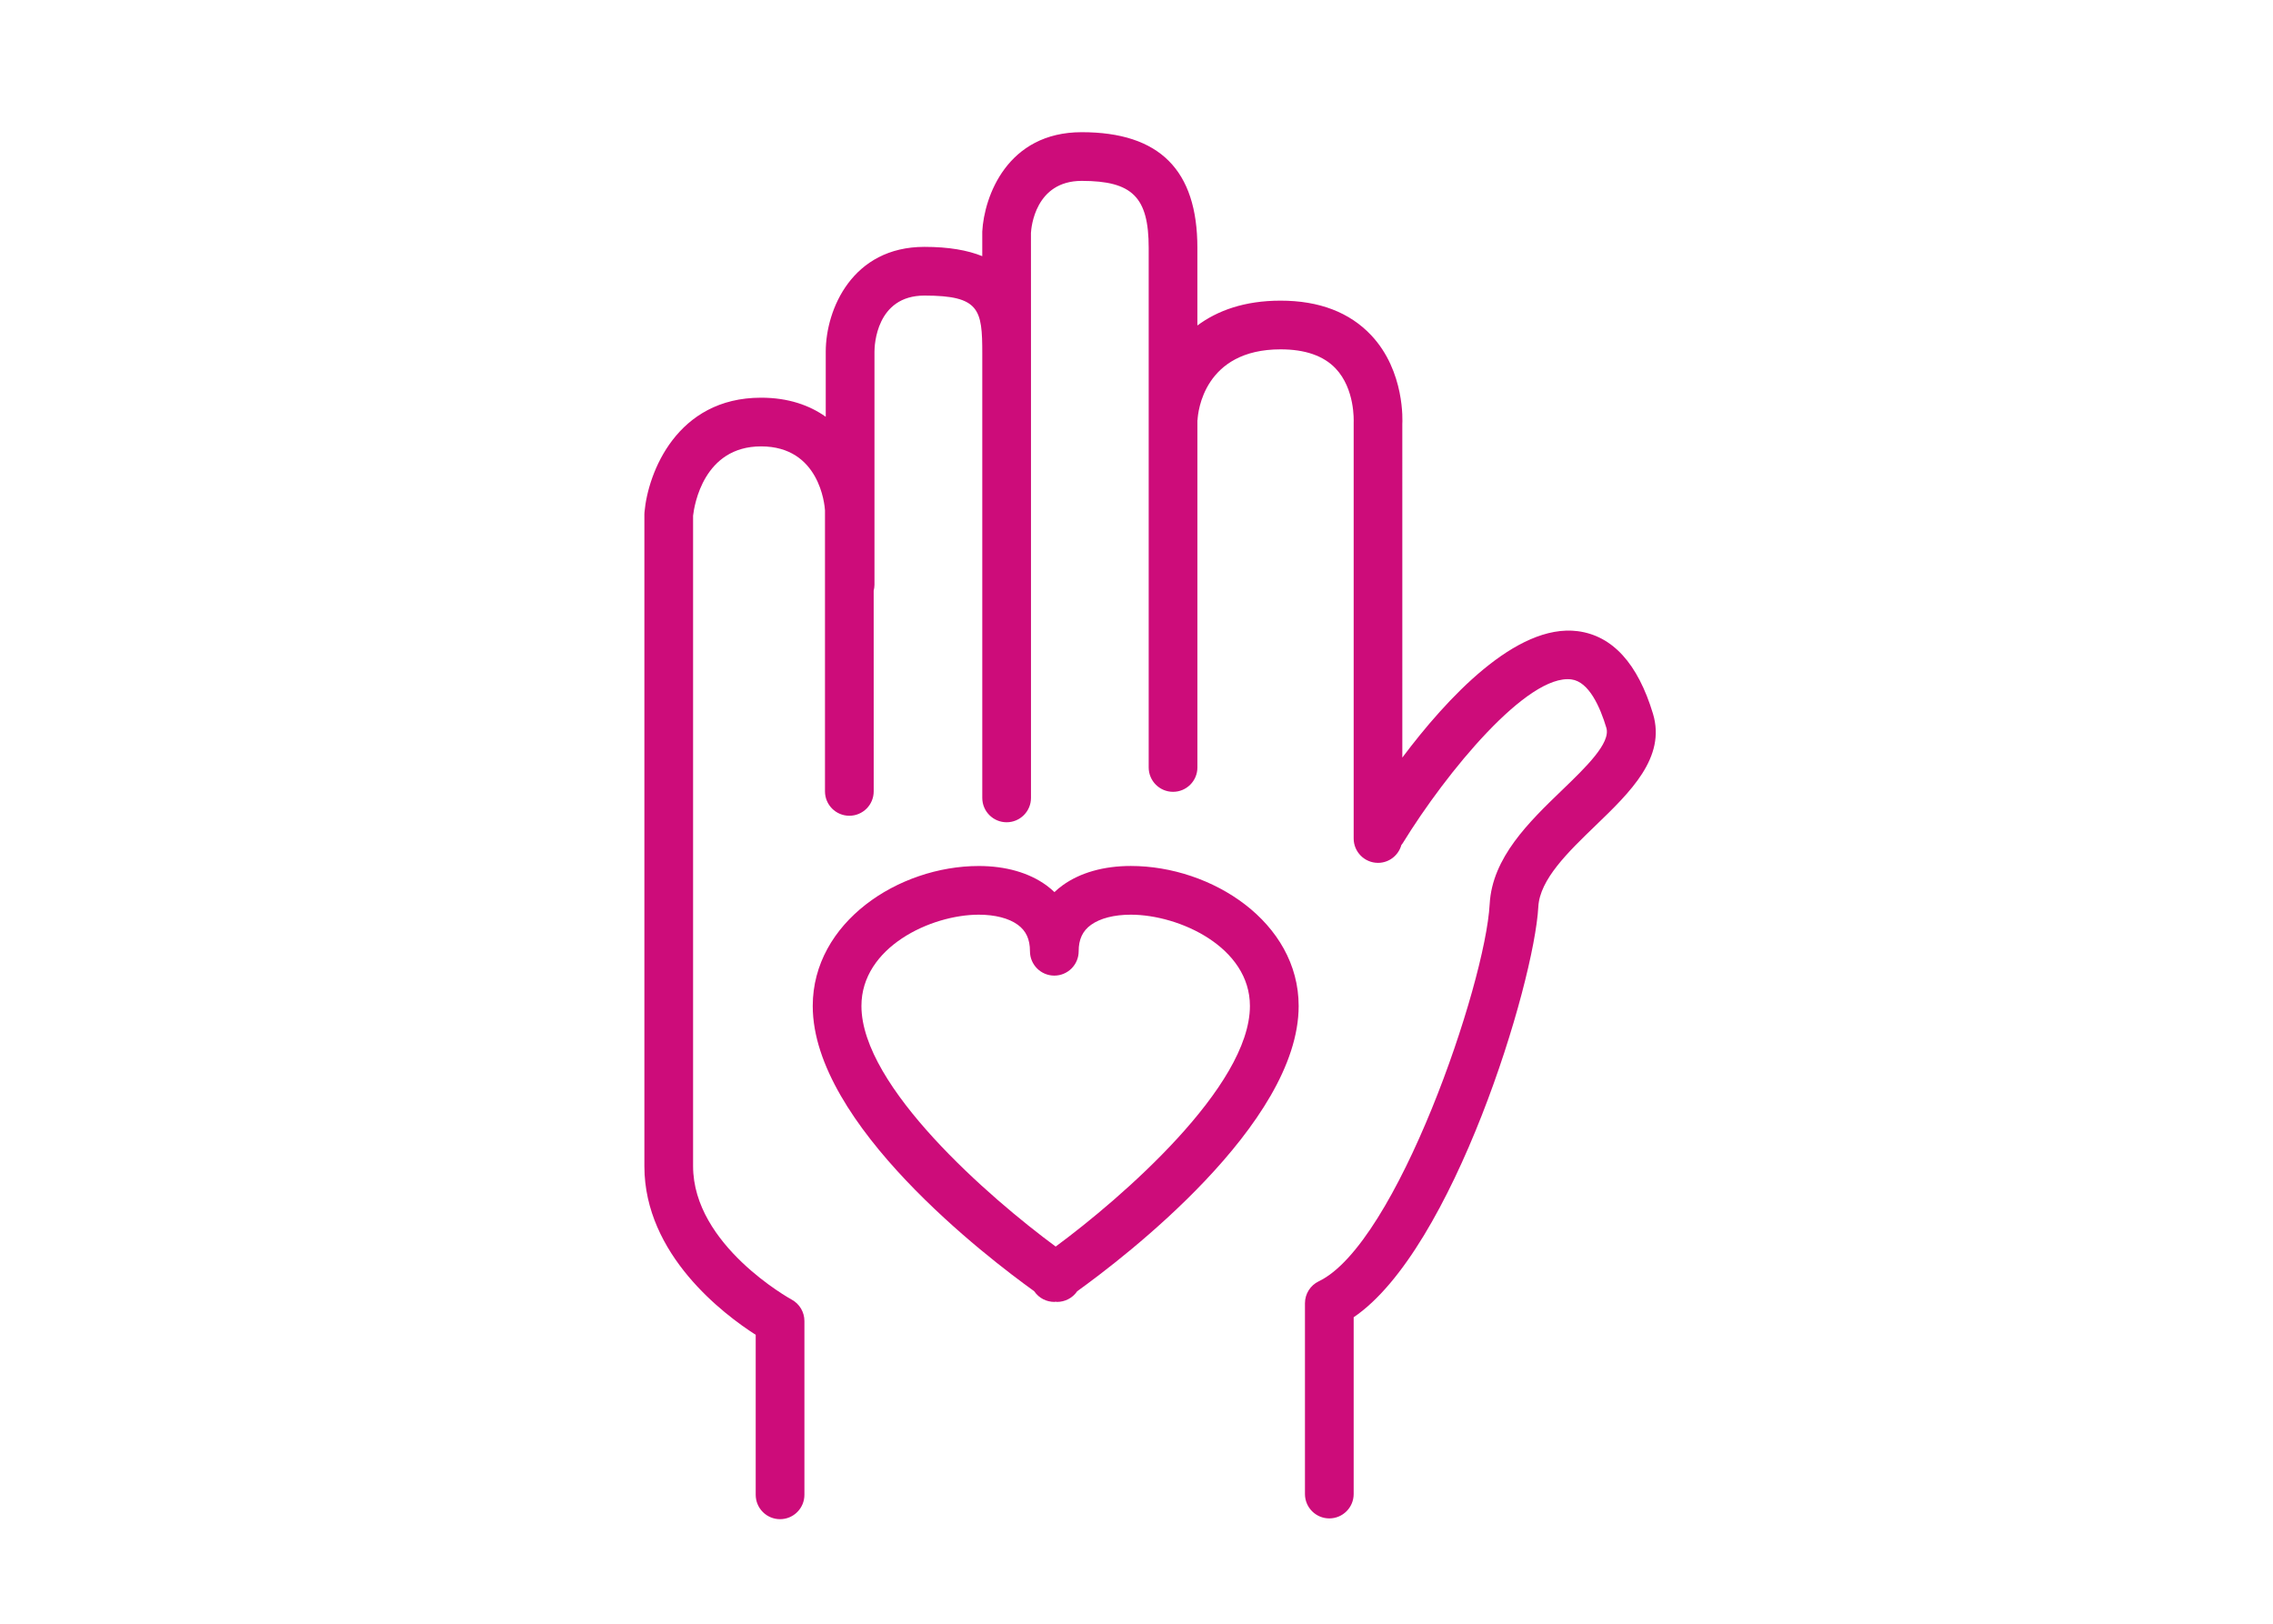 <?xml version="1.0" encoding="utf-8"?>
<!-- Generator: Adobe Illustrator 16.0.0, SVG Export Plug-In . SVG Version: 6.00 Build 0)  -->
<!DOCTYPE svg PUBLIC "-//W3C//DTD SVG 1.1//EN" "http://www.w3.org/Graphics/SVG/1.1/DTD/svg11.dtd">
<svg version="1.1" id="Layer_1" xmlns="http://www.w3.org/2000/svg" xmlns:xlink="http://www.w3.org/1999/xlink" x="0px" y="0px"
	 width="140px" height="100px" viewBox="0 0 140 100" enable-background="new 0 0 140 100" xml:space="preserve">
<g>
	<path fill="#CD0C7A" d="M69.649,53.332c-1.664,0-3.114,0.41-4.195,1.188c-0.182,0.129-0.349,0.271-0.507,0.422
		c-0.155-0.147-0.319-0.287-0.498-0.418c-1.072-0.778-2.511-1.19-4.161-1.19c-4.94,0-10.229,3.465-10.229,8.621
		c0,7.289,10.791,15.521,13.641,17.567c0.003,0.004,0.004,0.008,0.007,0.012c0.291,0.421,0.759,0.646,1.235,0.646
		c0.027,0,0.055-0.012,0.082-0.013c0.028,0.001,0.056,0.013,0.083,0.013c0.476,0,0.943-0.227,1.234-0.646
		c0.003-0.004,0.004-0.008,0.007-0.012c2.85-2.047,13.64-10.278,13.64-17.567C79.988,56.797,74.643,53.332,69.649,53.332z
		 M65.022,76.771c-4.044-2.981-11.964-9.844-11.964-14.818c0-3.619,4.274-5.621,7.229-5.621c0.997,0,1.849,0.219,2.397,0.618
		c0.515,0.374,0.754,0.894,0.754,1.634c0,0.828,0.672,1.5,1.5,1.5s1.5-0.672,1.5-1.5c0-0.736,0.243-1.254,0.765-1.629
		c0.56-0.402,1.428-0.623,2.445-0.623c2.999,0,7.338,2.002,7.338,5.621C76.988,66.922,69.067,73.787,65.022,76.771z"/>
	<path fill="#CD0C7A" d="M101.812,43.958c-0.934-3.097-2.494-4.808-4.638-5.087c-3.799-0.489-8.087,4.168-10.801,7.785L86.372,26.11
		c0.008-0.131,0.177-3.236-1.912-5.459c-1.331-1.417-3.21-2.135-5.585-2.135c-2.241,0-3.902,0.622-5.125,1.529v-4.779
		c0-4.794-2.331-7.125-7.125-7.125c-4.585,0-6.01,3.954-6.125,6.125v1.51c-0.896-0.363-2.058-0.573-3.562-0.573
		c-4.444,0-6.07,3.847-6.078,6.438v4.026c-1.001-0.708-2.303-1.175-3.984-1.175c-5.188,0-6.966,4.615-7.181,7.055
		c-0.004,0.044-0.006,0.088-0.006,0.132v40.143c0,5.451,4.894,9.128,6.857,10.384v9.854c0,0.828,0.672,1.5,1.5,1.5
		s1.5-0.672,1.5-1.5V81.355c0-0.551-0.304-1.06-0.788-1.32c-0.061-0.033-6.069-3.342-6.069-8.215V31.757
		c0.075-0.654,0.653-4.266,4.187-4.266c3.604,0,3.915,3.603,3.937,3.937v17.311c0,0.829,0.672,1.5,1.5,1.5s1.5-0.671,1.5-1.5
		l-0.001-12.361c0.028-0.117,0.049-0.237,0.049-0.363v-14.37c0.001-0.353,0.097-3.442,3.078-3.442c3.4,0,3.562,0.856,3.562,3.562
		V49.14c0,0.829,0.672,1.5,1.5,1.5s1.5-0.672,1.5-1.5V21.765l-0.002-7.419c0.018-0.328,0.256-3.206,3.127-3.206
		c3.123,0,4.125,1.002,4.125,4.125v32c0,0.829,0.672,1.5,1.5,1.5s1.5-0.671,1.5-1.5V25.902c0.002-0.021,0.009-0.042,0.011-0.064
		c0.024-0.442,0.379-4.323,5.114-4.323c1.505,0,2.644,0.395,3.386,1.174c1.2,1.263,1.117,3.222,1.114,3.326v25.625
		c0,0.828,0.672,1.5,1.5,1.5c0.688,0,1.263-0.468,1.438-1.099c0.028-0.039,0.062-0.073,0.088-0.117
		c2.703-4.395,7.685-10.433,10.386-10.081c1.079,0.14,1.767,1.697,2.151,2.978c0.283,0.94-1.256,2.424-2.746,3.859
		c-2.008,1.937-4.285,4.131-4.44,7c-0.267,4.945-5.741,20.941-10.524,23.229c-0.521,0.249-0.853,0.774-0.853,1.354v11.75
		c0,0.827,0.672,1.5,1.5,1.5s1.5-0.673,1.5-1.5V81.125c6.123-4.152,11.117-20.553,11.373-25.279
		c0.091-1.691,1.838-3.375,3.526-5.004C100.413,48.782,102.623,46.652,101.812,43.958z"/>
</g>
</svg>
